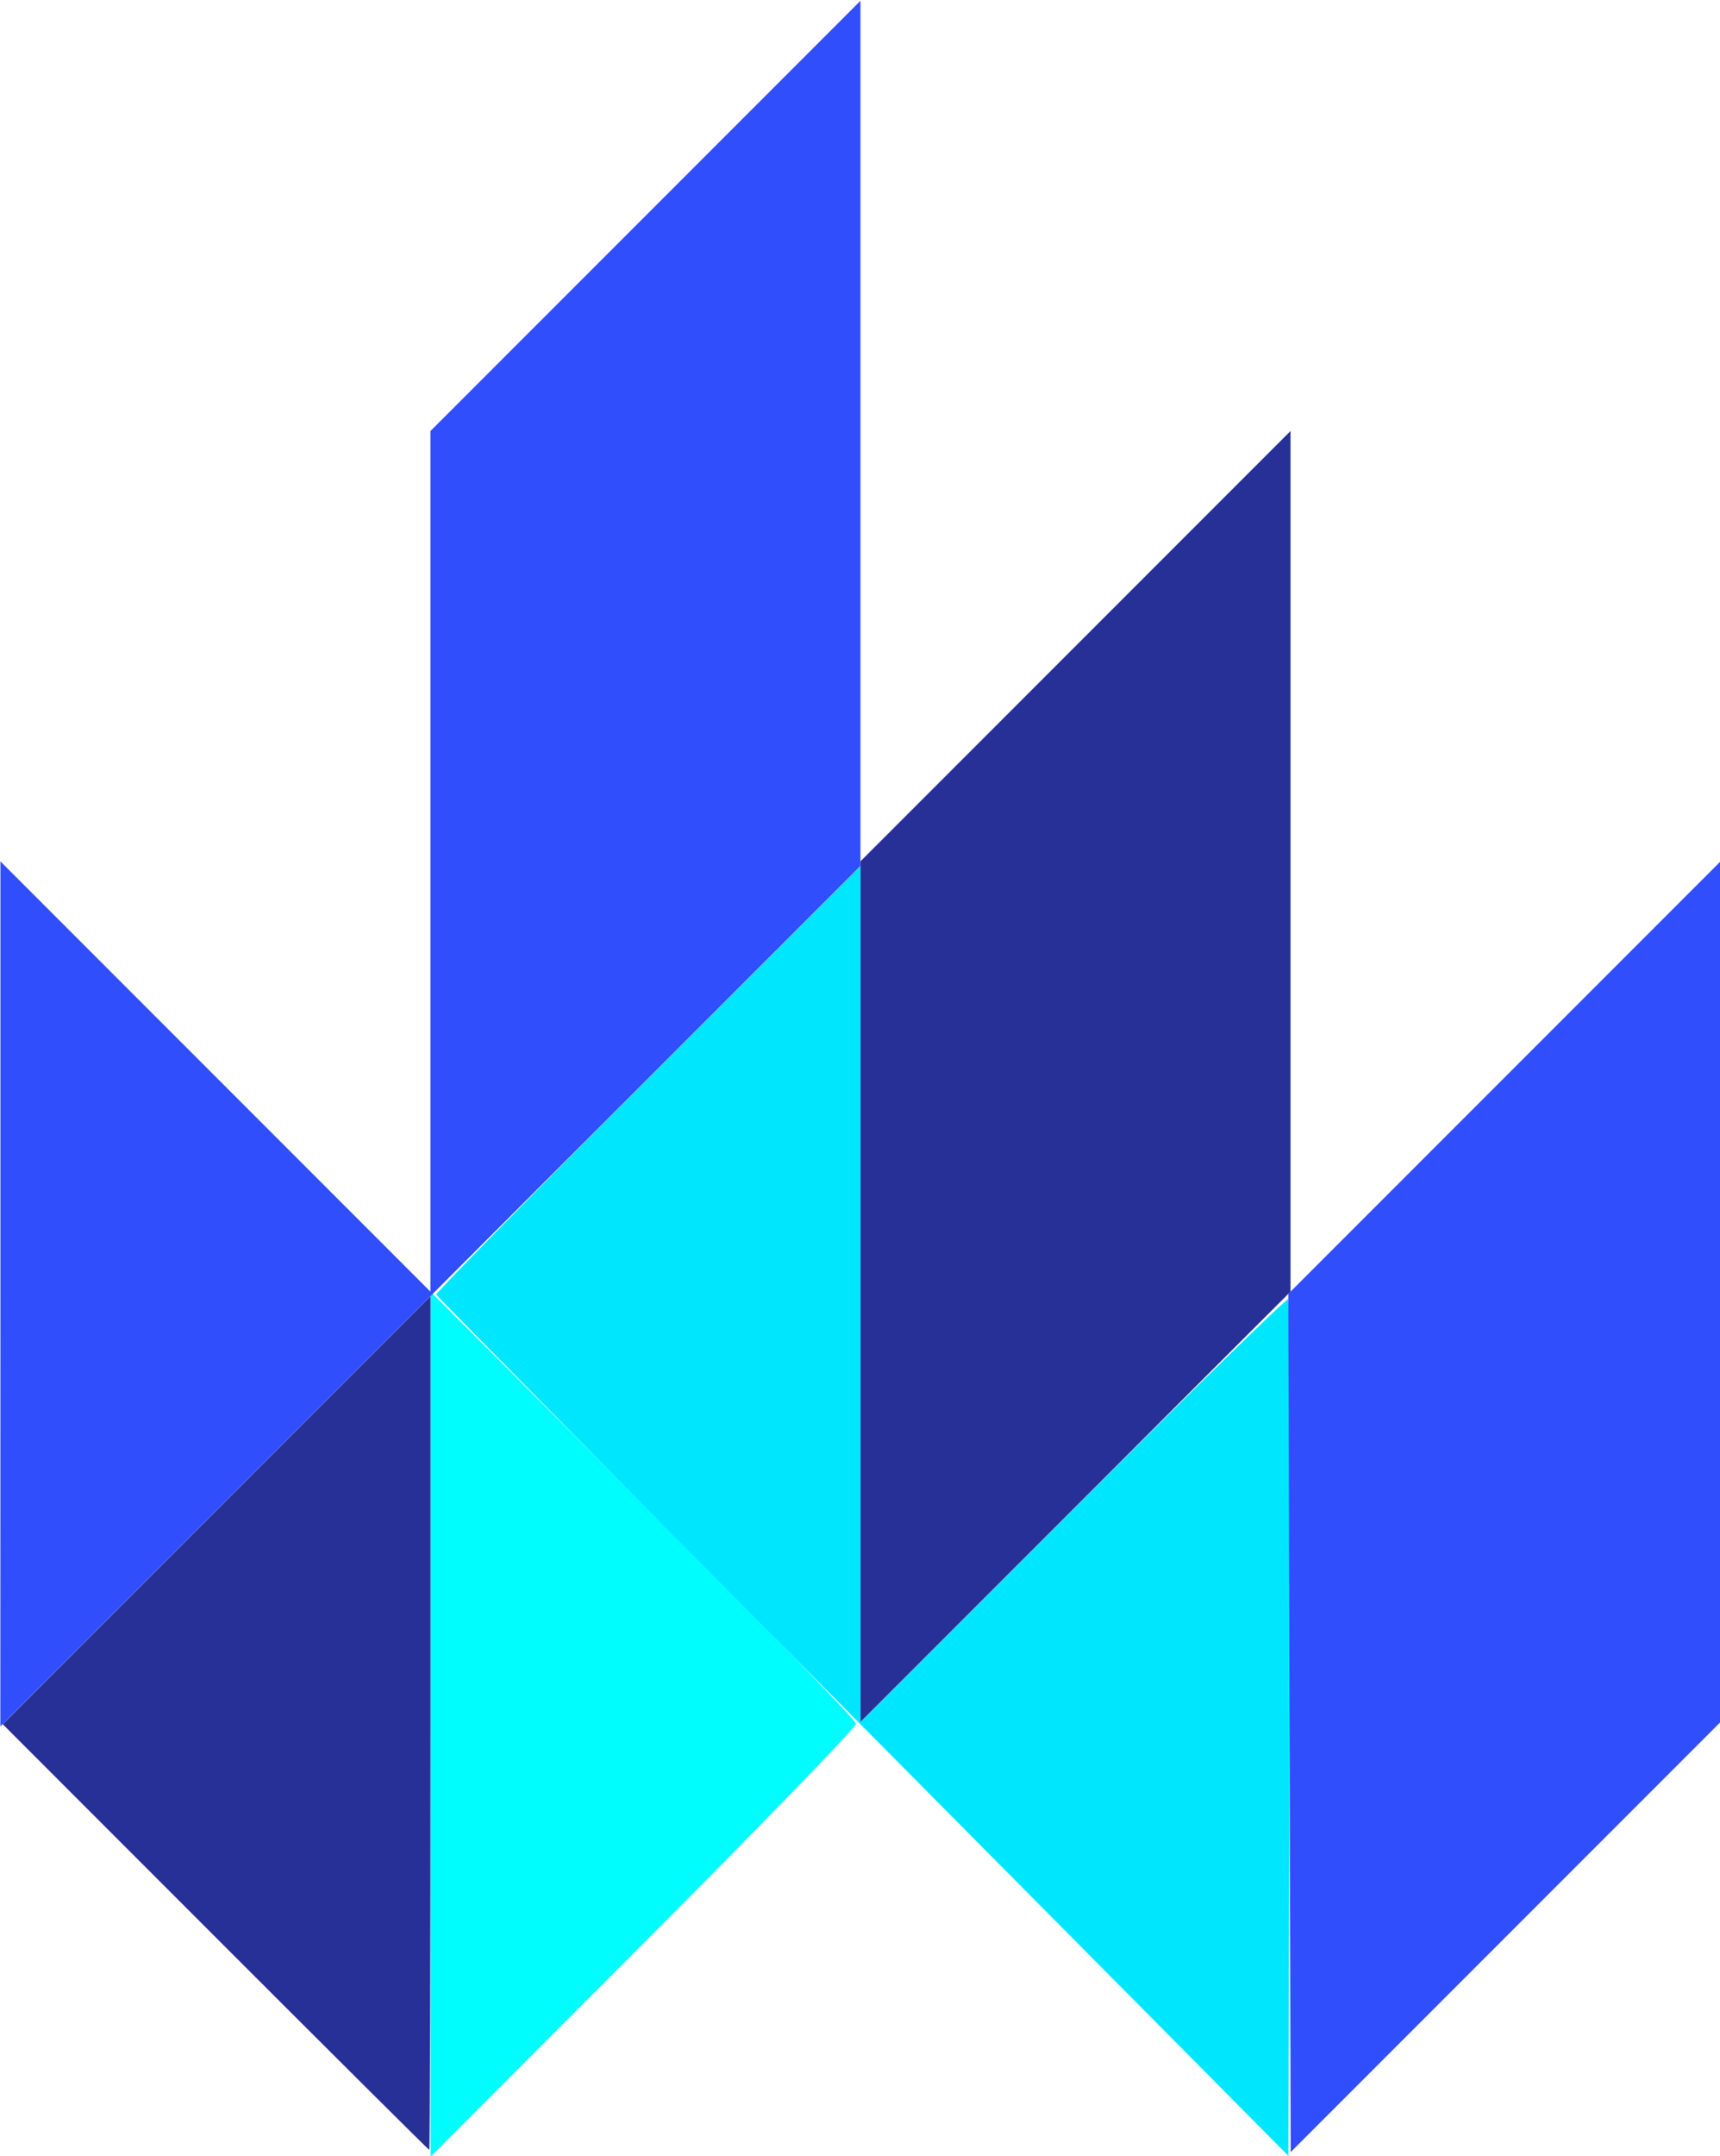 <?xml version="1.0" encoding="UTF-8" standalone="no"?>
<!-- Created with Inkscape (http://www.inkscape.org/) -->

<svg
   width="39.916mm"
   height="50mm"
   viewBox="0 0 39.916 50"
   version="1.1"
   id="svg1"
   xml:space="preserve"
   xmlns="http://www.w3.org/2000/svg"
   xmlns:svg="http://www.w3.org/2000/svg"><defs
     id="defs1" /><g
     id="layer1"
     transform="translate(-67.876,-128.562)"><g
       id="g7"
       transform="matrix(1.254,0,0,1.254,-10.908,-32.635)"><path
         style="fill:#00fdfe"
         d="m 70.794,160.438 -0.001,-8.001 3.937,3.936 c 2.165,2.165 3.937,3.99 3.937,4.057 0,0.066 -1.771,1.895 -3.936,4.064 l -3.936,3.944 z"
         id="path6" /><path
         style="fill:#00e7fd"
         d="m 78.794,160.483 c -4.331,-4.365 -7.884,-7.961 -7.895,-7.991 -0.012,-0.03 1.75,-1.826 3.916,-3.991 l 3.937,-3.936 v 7.916 7.916 l 3.934,-3.933 c 2.164,-2.163 3.954,-3.912 3.98,-3.887 0.025,0.025 0.036,3.601 0.025,7.945 l -0.022,7.899 z"
         id="path5" /><path
         style="fill:#314efd"
         d="m 86.69,160.415 -0.022,-7.937 4,-4 4,-4 v 7.959 7.959 l -3.978,3.978 -3.978,3.978 z m -23.856,-7.936 v -8 l 3.979,3.979 3.979,3.979 v -7.959 -7.959 l 3.979,-3.979 3.979,-3.979 v 8.001 8.001 l -7.959,7.958 -7.959,7.958 z"
         id="path4" /><path
         style="fill:#273097"
         d="m 66.813,164.375 -3.936,-3.937 3.958,-3.958 3.958,-3.958 v 7.895 c 0,4.342 -0.01,7.895 -0.022,7.895 -0.012,0 -1.793,-1.772 -3.958,-3.937 z m 11.938,-11.939 v -7.959 l 3.979,-3.979 3.979,-3.979 v 7.959 7.959 l -3.979,3.979 -3.979,3.979 z"
         id="path2" /></g></g></svg>
